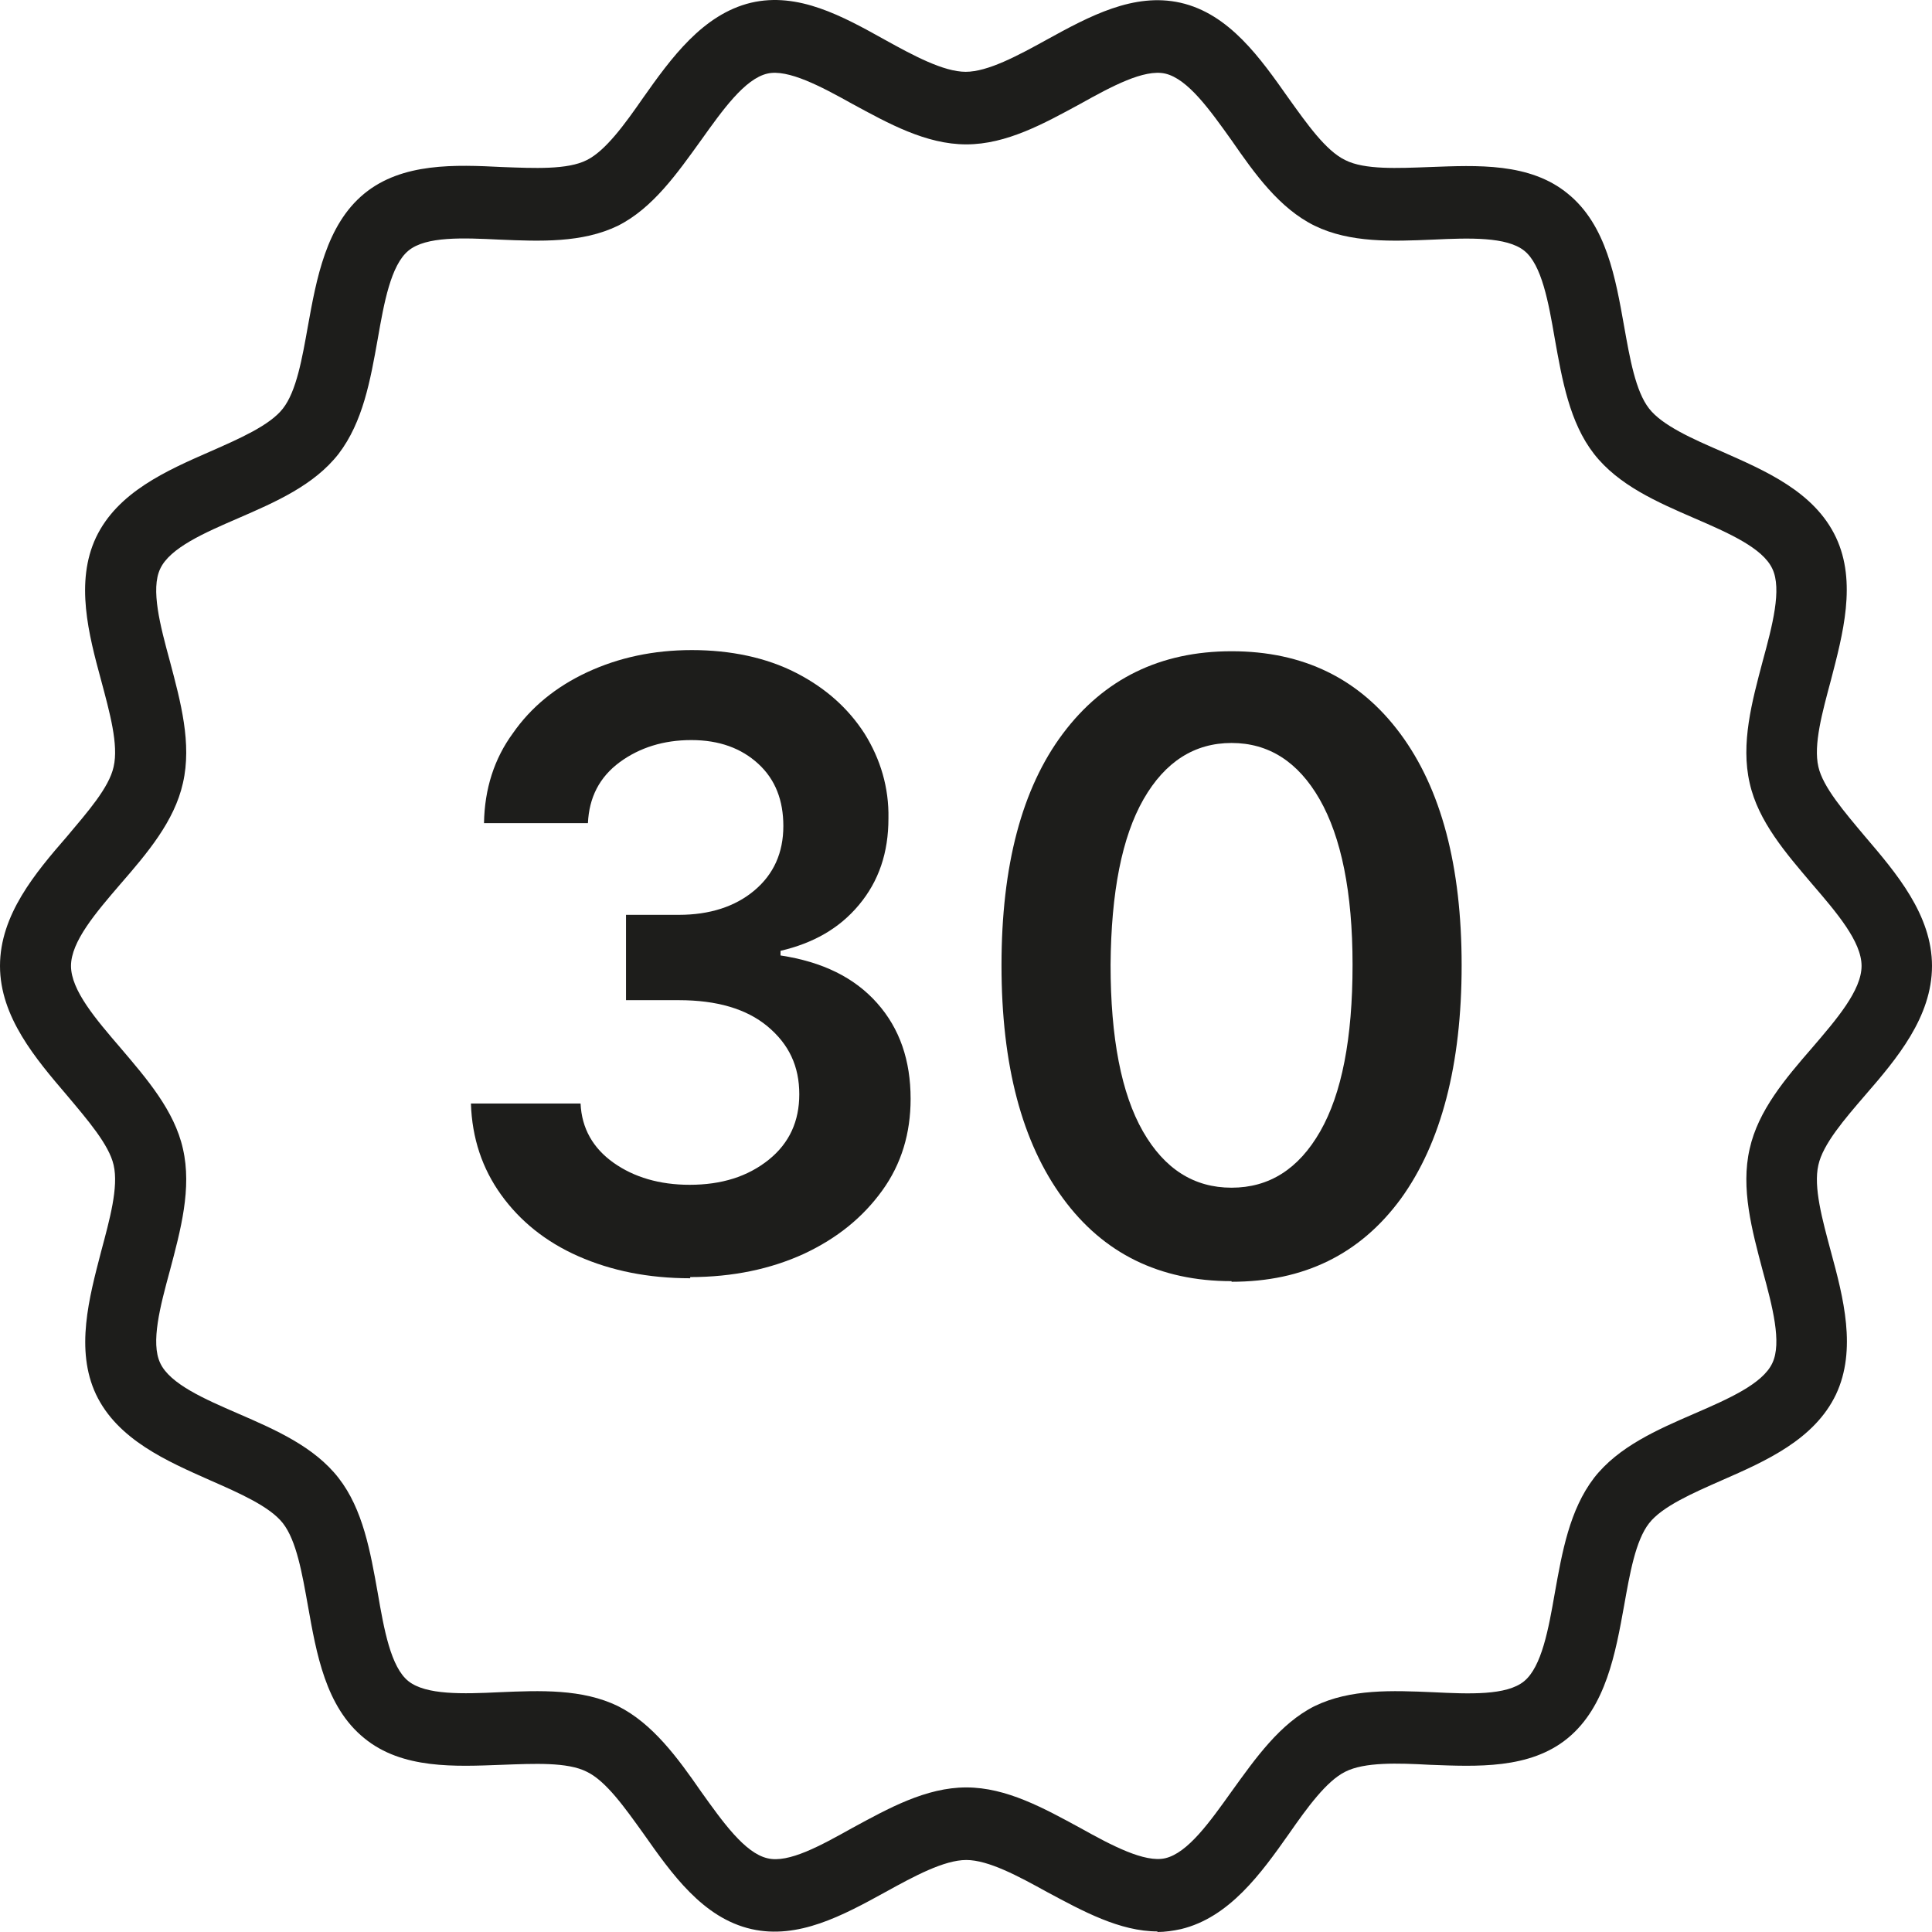 <svg xmlns="http://www.w3.org/2000/svg" width="48" height="48" viewBox="0 0 48 48" fill="none"><path d="M28.763 47.986C27.818 47.986 26.9 47.481 26.011 47.005C25.305 46.615 24.558 46.211 24.007 46.211C23.457 46.211 22.709 46.615 22.003 47.005C20.93 47.596 19.829 48.188 18.672 47.928C17.458 47.654 16.682 46.543 15.991 45.562C15.525 44.913 15.059 44.25 14.579 44.019C14.099 43.774 13.267 43.817 12.476 43.846C11.319 43.889 9.992 43.961 9.047 43.182C8.087 42.403 7.861 41.076 7.65 39.894C7.508 39.1 7.367 38.278 7.029 37.845C6.704 37.427 5.942 37.095 5.222 36.778C4.149 36.302 2.921 35.768 2.385 34.643C1.863 33.532 2.216 32.234 2.512 31.095C2.724 30.301 2.95 29.494 2.823 28.945C2.71 28.441 2.173 27.82 1.665 27.215C0.889 26.306 0 25.267 0 23.998C0 22.729 0.875 21.69 1.665 20.781C2.173 20.175 2.71 19.57 2.823 19.05C2.95 18.502 2.724 17.694 2.512 16.901C2.202 15.762 1.863 14.463 2.385 13.353C2.921 12.228 4.135 11.694 5.222 11.218C5.942 10.901 6.704 10.569 7.029 10.15C7.367 9.718 7.508 8.896 7.65 8.102C7.861 6.934 8.101 5.592 9.047 4.813C9.992 4.035 11.319 4.092 12.476 4.15C13.267 4.179 14.099 4.222 14.579 3.977C15.045 3.746 15.525 3.083 15.976 2.433C16.668 1.453 17.458 0.356 18.658 0.068C19.829 -0.206 20.93 0.4 21.989 0.991C22.695 1.381 23.442 1.784 23.993 1.784C24.543 1.784 25.291 1.381 25.997 0.991C27.07 0.4 28.171 -0.192 29.328 0.068C30.542 0.342 31.318 1.453 32.009 2.433C32.475 3.083 32.941 3.746 33.421 3.977C33.901 4.222 34.733 4.179 35.524 4.15C36.695 4.107 38.008 4.035 38.953 4.813C39.913 5.592 40.139 6.919 40.35 8.102C40.492 8.896 40.633 9.718 40.971 10.15C41.296 10.569 42.044 10.901 42.778 11.218C43.851 11.694 45.078 12.213 45.615 13.353C46.137 14.463 45.784 15.762 45.488 16.901C45.276 17.694 45.05 18.502 45.177 19.05C45.29 19.555 45.827 20.175 46.335 20.781C47.111 21.69 48 22.729 48 23.998C48 25.267 47.125 26.306 46.335 27.215C45.827 27.806 45.29 28.426 45.177 28.945C45.05 29.494 45.276 30.301 45.488 31.095C45.798 32.234 46.137 33.532 45.615 34.643C45.078 35.768 43.865 36.302 42.778 36.778C42.058 37.095 41.296 37.427 40.971 37.845C40.633 38.278 40.492 39.1 40.35 39.894C40.139 41.062 39.899 42.403 38.953 43.182C38.008 43.961 36.681 43.889 35.524 43.846C34.733 43.803 33.901 43.774 33.421 44.019C32.955 44.25 32.475 44.913 32.023 45.562C31.332 46.543 30.542 47.639 29.342 47.928C29.144 47.971 28.947 48 28.749 48L28.763 47.986ZM24.007 44.408C25.009 44.408 25.941 44.928 26.844 45.418C27.62 45.851 28.439 46.283 28.947 46.168C29.511 46.038 30.062 45.259 30.598 44.509C31.191 43.687 31.798 42.822 32.659 42.389C33.548 41.956 34.592 41.999 35.608 42.043C36.498 42.086 37.429 42.129 37.867 41.769C38.304 41.408 38.473 40.471 38.629 39.576C38.812 38.552 38.996 37.514 39.602 36.72C40.209 35.941 41.169 35.523 42.101 35.119C42.933 34.758 43.794 34.383 44.034 33.864C44.274 33.359 44.034 32.451 43.794 31.571C43.526 30.561 43.244 29.522 43.47 28.542C43.681 27.59 44.359 26.796 45.022 26.032C45.629 25.325 46.25 24.604 46.25 23.998C46.25 23.392 45.629 22.671 45.022 21.964C44.373 21.2 43.681 20.406 43.47 19.454C43.244 18.473 43.526 17.435 43.794 16.425C44.034 15.545 44.274 14.636 44.034 14.132C43.794 13.612 42.933 13.237 42.101 12.877C41.169 12.473 40.209 12.055 39.602 11.276C38.996 10.497 38.812 9.444 38.629 8.42C38.473 7.511 38.304 6.573 37.867 6.227C37.429 5.881 36.512 5.91 35.608 5.953C34.592 5.996 33.548 6.04 32.659 5.607C31.784 5.174 31.177 4.323 30.598 3.486C30.062 2.736 29.511 1.957 28.947 1.828C28.425 1.712 27.62 2.145 26.844 2.578C25.941 3.068 25.009 3.587 24.007 3.587C23.005 3.587 22.073 3.068 21.17 2.578C20.394 2.145 19.575 1.712 19.067 1.828C18.503 1.957 17.952 2.736 17.416 3.486C16.823 4.309 16.216 5.174 15.355 5.607C14.466 6.04 13.422 5.996 12.406 5.953C11.517 5.91 10.585 5.866 10.148 6.227C9.71 6.588 9.541 7.525 9.385 8.42C9.202 9.444 9.019 10.482 8.412 11.276C7.805 12.055 6.845 12.473 5.914 12.877C5.081 13.237 4.22 13.612 3.98 14.132C3.74 14.636 3.98 15.545 4.22 16.425C4.488 17.435 4.77 18.473 4.545 19.454C4.333 20.406 3.655 21.2 2.992 21.964C2.385 22.671 1.764 23.392 1.764 23.998C1.764 24.604 2.385 25.325 2.992 26.032C3.641 26.796 4.333 27.59 4.545 28.542C4.77 29.522 4.488 30.561 4.22 31.571C3.98 32.451 3.74 33.359 3.98 33.864C4.22 34.383 5.081 34.758 5.914 35.119C6.845 35.523 7.805 35.941 8.412 36.72C9.019 37.499 9.202 38.552 9.385 39.576C9.541 40.485 9.71 41.422 10.148 41.769C10.585 42.115 11.502 42.086 12.406 42.043C13.422 41.999 14.466 41.956 15.355 42.389C16.216 42.822 16.837 43.673 17.416 44.509C17.952 45.259 18.503 46.038 19.067 46.168C19.59 46.298 20.394 45.851 21.17 45.418C22.073 44.928 23.005 44.408 24.007 44.408Z" fill="#1D1D1B"></path><path d="M17.148 31.758C16.104 31.758 15.186 31.571 14.367 31.21C13.549 30.849 12.914 30.33 12.448 29.681C11.982 29.032 11.728 28.282 11.7 27.416H14.424C14.452 28.037 14.735 28.527 15.243 28.888C15.751 29.248 16.386 29.436 17.134 29.436C17.924 29.436 18.573 29.234 19.096 28.816C19.618 28.397 19.858 27.849 19.858 27.186C19.858 26.493 19.604 25.945 19.067 25.498C18.545 25.065 17.811 24.849 16.866 24.849H15.553V22.729H16.866C17.628 22.729 18.263 22.527 18.743 22.123C19.223 21.719 19.462 21.185 19.462 20.522C19.462 19.887 19.265 19.368 18.841 18.978C18.418 18.589 17.868 18.387 17.176 18.387C16.485 18.387 15.892 18.574 15.398 18.935C14.89 19.31 14.636 19.815 14.607 20.45H12.025C12.039 19.599 12.279 18.848 12.745 18.214C13.196 17.565 13.817 17.06 14.593 16.699C15.37 16.339 16.23 16.151 17.19 16.151C18.15 16.151 19.039 16.338 19.773 16.714C20.507 17.089 21.072 17.593 21.481 18.228C21.876 18.863 22.088 19.57 22.073 20.334C22.073 21.185 21.834 21.892 21.34 22.483C20.846 23.075 20.196 23.435 19.392 23.623V23.738C20.436 23.897 21.227 24.286 21.791 24.921C22.356 25.556 22.624 26.349 22.624 27.301C22.624 28.152 22.398 28.917 21.918 29.58C21.438 30.244 20.803 30.763 19.971 31.152C19.152 31.527 18.206 31.729 17.148 31.729V31.758Z" fill="#1D1D1B"></path><path d="M30.598 31.83C28.806 31.83 27.408 31.138 26.406 29.768C25.39 28.383 24.882 26.464 24.882 23.983C24.882 21.503 25.39 19.584 26.406 18.228C27.422 16.872 28.82 16.18 30.598 16.18C32.376 16.18 33.774 16.858 34.79 18.228C35.806 19.599 36.314 21.517 36.314 23.983C36.314 26.45 35.806 28.397 34.804 29.782C33.788 31.167 32.391 31.845 30.598 31.845V31.83ZM30.598 29.508C31.53 29.508 32.264 29.046 32.8 28.109C33.336 27.171 33.604 25.801 33.604 23.969C33.604 22.166 33.322 20.796 32.786 19.858C32.249 18.921 31.515 18.459 30.598 18.459C29.681 18.459 28.947 18.921 28.41 19.858C27.874 20.796 27.606 22.166 27.592 23.969C27.592 25.787 27.86 27.171 28.396 28.109C28.933 29.046 29.667 29.508 30.598 29.508Z" fill="#1D1D1B"></path></svg>